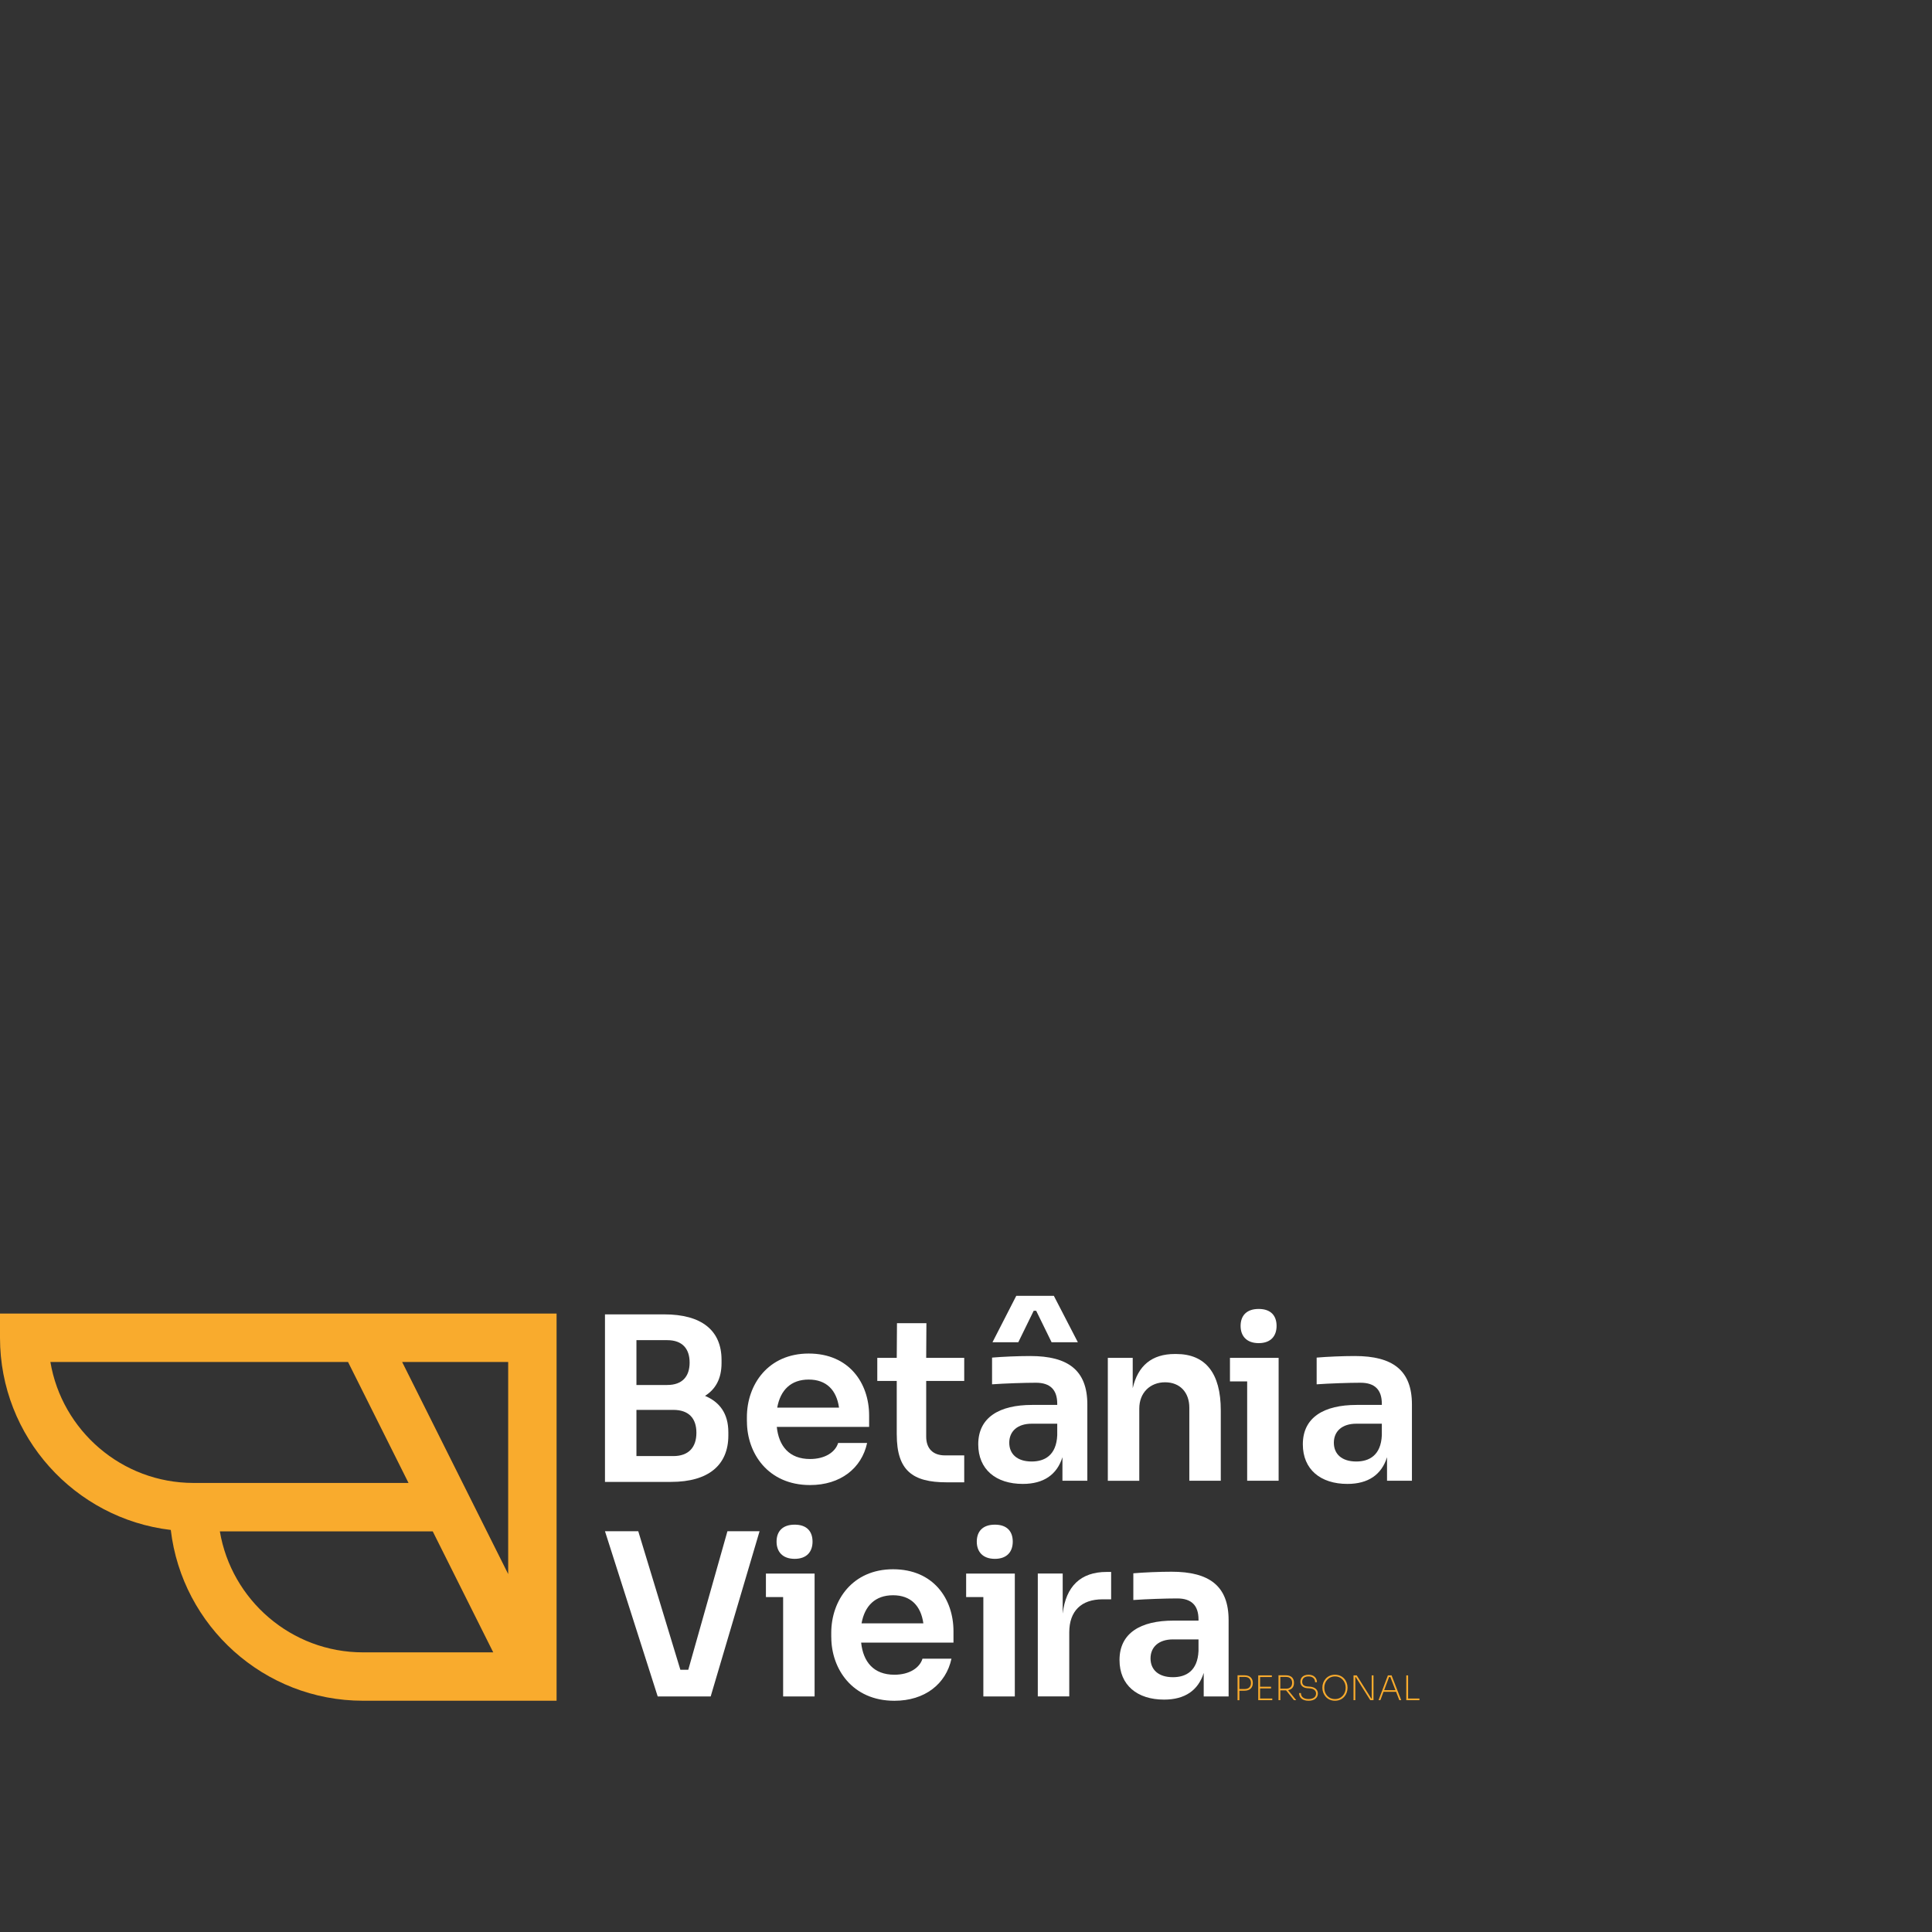 <?xml version="1.0" encoding="UTF-8"?>
<svg id="_03" data-name="03" xmlns="http://www.w3.org/2000/svg" viewBox="180 -220 980 980">
  <rect x="180" y="-220" width="980" height="980" fill="#333333" stroke="none"/>
  <defs>
    <style>
      .cls-1 {
        fill: #f9ab2d;
      }

      .cls-1, .cls-2 {
        stroke-width: 0px;
      }

      .cls-2 {
        fill: #fff;
      }
    </style>
  </defs>
  <path class="cls-1" d="M180,446.3v12.27c0,50.23,37.92,91.75,86.63,97.49,5.75,48.71,47.26,86.63,97.49,86.63h98.2v-196.4H180ZM437.77,470.85v107.58l-19.71-39.42h0s-34.08-68.16-34.08-68.16h53.79ZM205.57,470.85h150.96l30.69,61.37h-109.03c-36.43,0-66.77-26.59-72.63-61.37ZM291.52,556.78h107.98l30.69,61.37h-66.06c-36.43,0-66.74-26.59-72.61-61.37Z"/>
  <g>
    <path class="cls-1" d="M807.73,629.78h3.52c2.93,0,4.22,1.69,4.22,3.81v.21c0,2.1-1.29,3.81-4.22,3.81h-2.58v4.81h-.93v-12.63ZM808.66,630.62v6.13h2.71c2.26,0,3.17-1.38,3.17-3.07s-.91-3.07-3.17-3.07h-2.71Z"/>
    <path class="cls-1" d="M818.24,629.83h6.91v.84h-5.98v4.91h5.57v.86h-5.57v5.12h6.19v.84h-7.12v-12.58Z"/>
    <path class="cls-1" d="M828.5,629.78h3.76c2.76,0,4.1,1.53,4.1,3.72v.21c0,1.88-.98,3.26-2.98,3.62l4.12,5.08h-1.14l-4.01-4.98h-2.91v4.98h-.93v-12.63ZM829.43,630.62v5.96h2.95c2.14,0,3.05-1.31,3.05-2.98s-.91-2.98-3.05-2.98h-2.95Z"/>
    <path class="cls-1" d="M838.96,638.79h.93c0,1.74,1.17,3.05,3.88,3.05,2.52,0,3.79-1.15,3.79-2.81,0-1.36-1-2.41-3.07-2.6l-1.5-.12c-2.08-.19-3.39-1.38-3.39-3.26,0-1.98,1.43-3.55,4.15-3.55s4.26,1.67,4.26,3.79h-.93c0-1.55-1-2.93-3.33-2.93s-3.22,1.24-3.22,2.69.91,2.24,2.57,2.4l1.5.12c2.52.22,3.89,1.62,3.89,3.46,0,2.12-1.72,3.67-4.72,3.67-3.21,0-4.81-1.65-4.81-3.91Z"/>
    <path class="cls-1" d="M850.78,636.22v-.28c0-3.15,2.29-6.44,6.39-6.44s6.36,3.29,6.36,6.44v.28c0,3.03-2.14,6.48-6.36,6.48s-6.39-3.45-6.39-6.48ZM862.59,636.1c0-3.03-2.03-5.74-5.41-5.74s-5.45,2.71-5.45,5.74,1.98,5.74,5.45,5.74,5.41-2.83,5.41-5.74Z"/>
    <path class="cls-1" d="M866.58,629.83h1.62l7.38,11.74h.21v-11.74h.91v12.58h-1.64l-7.38-11.73h-.21v11.73h-.9v-12.58Z"/>
    <path class="cls-1" d="M884.01,629.83h1.86l4.89,12.58h-.96l-1.64-4.24h-6.38l-1.59,4.24h-.93l4.74-12.58ZM887.82,637.32l-2.57-6.65h-.65l-2.48,6.65h5.7Z"/>
    <path class="cls-1" d="M893.33,629.83h.93v11.74h5.74v.84h-6.67v-12.58Z"/>
  </g>
  <g>
    <path class="cls-2" d="M486.87,446.71h30.08c18.95,0,29.05,8.15,29.05,23.08v1.61c0,8.04-3.1,13.32-8.38,16.65,7.35,3.1,11.83,8.84,11.83,18.49v1.61c0,14.93-9.99,23.54-29.05,23.54h-33.53v-84.96ZM502.83,459.8v22.73h15.61c7.81,0,11.37-4.48,11.37-11.37s-3.56-11.37-11.37-11.37h-15.61ZM502.83,495.17v23.42h18.71c7.69,0,11.71-4.36,11.71-11.83s-4.02-11.6-11.71-11.6h-18.71Z"/>
    <path class="cls-2" d="M558.86,501.02v-2.18c0-16.53,10.79-32.26,31.34-32.26s30.66,15.04,30.66,31.46v5.74h-46.84c1.03,9.76,6.31,16.3,16.88,16.3,7.69,0,12.86-3.56,14.24-8.15h14.7c-2.76,12.86-13.55,21.36-28.93,21.36-21.47,0-32.03-16.3-32.03-32.26ZM574.25,494.02h31.34c-1.26-8.96-6.43-14.24-15.39-14.24s-14.35,5.28-15.96,14.24Z"/>
    <path class="cls-2" d="M634.87,507.68v-27.21h-9.87v-11.71h9.87l.12-17.57h14.93l-.11,17.57h19.29v11.71h-19.29v28.24c0,6.09,3.44,9.53,9.53,9.53h9.76v13.66h-8.96c-17.22,0-25.26-5.97-25.26-24.23Z"/>
    <path class="cls-2" d="M676.21,512.62c0-13.66,10.68-19.98,27.33-19.98h12.74v-.57c0-7.12-3.56-10.68-10.79-10.68-5.74,0-15.84.34-22.27.8v-13.55c5.28-.46,13.2-.8,19.4-.8,19.17,0,28.93,7.23,28.93,24.57v38.69h-12.63v-11.94c-2.76,8.84-9.53,13.55-20.09,13.55-13.66,0-22.62-7.35-22.62-20.09ZM695.5,437.3h19.06l12.17,23.54h-13.32l-7.81-15.96h-1.26l-7.81,15.96h-13.09l12.06-23.54ZM716.28,508.03v-5.86h-12.97c-7.23,0-11.37,3.9-11.37,9.64s4.02,9.53,11.37,9.53c6.54,0,12.52-3.1,12.97-13.32Z"/>
    <path class="cls-2" d="M741.94,468.76h12.63v15.39c2.64-11.48,9.76-17.34,21.36-17.34h.69c14.81,0,22.62,9.64,22.62,28.59v35.71h-15.96v-37.09c0-7.69-4.71-12.86-12.29-12.86s-13.09,5.28-13.09,13.32v36.63h-15.96v-62.35Z"/>
    <path class="cls-2" d="M812.62,480.7h-8.73v-11.94h24.69v62.35h-15.96v-50.4ZM809.29,452.57c0-5.05,2.87-8.61,9.18-8.61s9.07,3.56,9.07,8.61-2.87,8.73-9.07,8.73-9.18-3.67-9.18-8.73Z"/>
    <path class="cls-2" d="M840.86,512.62c0-13.66,10.68-19.98,27.33-19.98h12.74v-.57c0-7.12-3.56-10.68-10.79-10.68-5.74,0-15.84.34-22.27.8v-13.55c5.28-.46,13.2-.8,19.4-.8,19.17,0,28.93,7.23,28.93,24.57v38.69h-12.63v-11.94c-2.76,8.84-9.53,13.55-20.09,13.55-13.66,0-22.62-7.35-22.62-20.09ZM880.93,508.03v-5.86h-12.97c-7.23,0-11.37,3.9-11.37,9.64s4.02,9.53,11.37,9.53c6.54,0,12.51-3.1,12.97-13.32Z"/>
  </g>
  <g>
    <path class="cls-2" d="M486.87,556.7h16.88l21.36,70.27h4.02l19.86-70.27h16.3l-24.8,83.82h-26.87l-26.75-83.82Z"/>
    <path class="cls-2" d="M577.24,590.12h-8.73v-11.94h24.69v62.35h-15.96v-50.4ZM573.91,561.99c0-5.05,2.87-8.61,9.18-8.61s9.07,3.56,9.07,8.61-2.87,8.73-9.07,8.73-9.18-3.67-9.18-8.73Z"/>
    <path class="cls-2" d="M601.65,610.44v-2.18c0-16.53,10.79-32.26,31.34-32.26s30.66,15.04,30.66,31.46v5.74h-46.84c1.03,9.76,6.31,16.3,16.88,16.3,7.69,0,12.86-3.56,14.24-8.15h14.7c-2.76,12.86-13.55,21.36-28.93,21.36-21.47,0-32.03-16.3-32.03-32.26ZM617.03,603.43h31.34c-1.26-8.96-6.43-14.24-15.39-14.24s-14.35,5.28-15.96,14.24Z"/>
    <path class="cls-2" d="M678.8,590.12h-8.73v-11.94h24.69v62.35h-15.96v-50.4ZM675.47,561.99c0-5.05,2.87-8.61,9.18-8.61s9.07,3.56,9.07,8.61-2.87,8.73-9.07,8.73-9.18-3.67-9.18-8.73Z"/>
    <path class="cls-2" d="M706.42,578.17h12.63v20.32c1.61-13.89,9.18-21.13,22.27-21.13h2.3v13.89h-4.36c-10.79,0-16.88,5.97-16.88,16.76v32.49h-15.96v-62.35Z"/>
    <path class="cls-2" d="M747.87,622.03c0-13.66,10.68-19.98,27.33-19.98h12.74v-.57c0-7.12-3.56-10.68-10.79-10.68-5.74,0-15.84.34-22.27.8v-13.55c5.28-.46,13.2-.8,19.4-.8,19.17,0,28.93,7.23,28.93,24.57v38.69h-12.63v-11.94c-2.76,8.84-9.53,13.55-20.09,13.55-13.66,0-22.62-7.35-22.62-20.09ZM787.94,617.44v-5.86h-12.97c-7.23,0-11.37,3.9-11.37,9.64s4.02,9.53,11.37,9.53c6.54,0,12.52-3.1,12.97-13.32Z"/>
  </g>
</svg>
